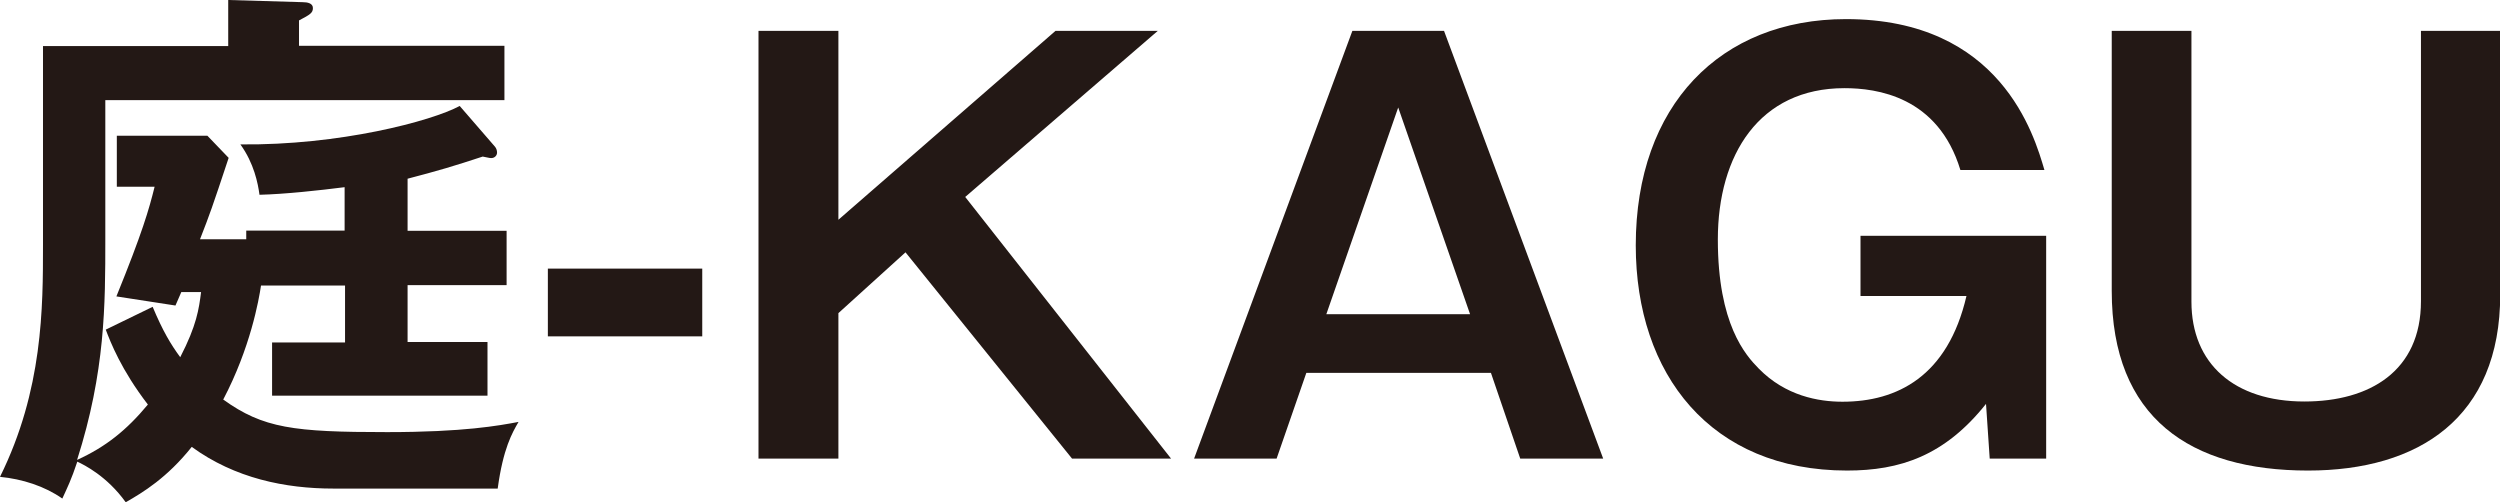 <?xml version="1.0" encoding="UTF-8"?>
<svg id="_レイヤー_2" data-name="レイヤー 2" xmlns="http://www.w3.org/2000/svg" viewBox="0 0 115.13 23.12">
  <defs>
    <style>
      .cls-1 {
        fill: #231815;
      }
    </style>
  </defs>
  <g id="_レイヤー_4" data-name="レイヤー 4">
    <g>
      <path class="cls-1" d="M22.45,15.77v2.45h-9.92v-2.45h3.36v-2.62h-3.87c-.1.67-.49,2.87-1.74,5.25,1.84,1.32,3.23,1.5,7.55,1.5,3.53,0,5.15-.3,6.05-.47-.29.5-.71,1.22-.96,3.07h-7.57c-2.21,0-4.53-.47-6.52-1.92-1.13,1.42-2.25,2.1-3.04,2.55-.86-1.2-1.91-1.72-2.23-1.87-.27.82-.47,1.22-.69,1.7-.81-.57-1.84-.9-2.87-1,1.98-4,1.98-7.8,1.98-10.7V2.12h8.53V0l3.43.1c.22,0,.47.05.47.27s-.12.3-.64.57v1.17h9.46v2.5H4.85v6.4c0,3.02,0,6.1-1.3,10.17,1.32-.6,2.28-1.37,3.26-2.55-1.23-1.6-1.72-2.87-1.94-3.45l2.16-1.05c.47,1.12.83,1.72,1.27,2.32.76-1.47.86-2.22.96-3h-.91l-.27.62-2.72-.42c1.2-2.95,1.5-4,1.76-5.05h-1.74v-2.35h4.17l.98,1.02c-.78,2.35-.86,2.57-1.32,3.75h2.13v-.4h4.53v-2c-1.18.15-2.74.32-3.92.35-.07-.52-.25-1.45-.88-2.32,4.56.05,8.8-1.07,10.1-1.77l1.62,1.87c.07.08.1.18.1.28,0,.12-.1.25-.27.25-.1,0-.25-.05-.39-.07-1.37.45-1.94.62-3.46,1.02v2.4h4.56v2.5h-4.56v2.62h3.68Z"/>
      <path class="cls-1" d="M32.34,12.37v3.12h-7.11v-3.12h7.11Z"/>
      <path class="cls-1" d="M38.61,1.42v8.7L48.61,1.42h4.71l-8.87,7.65,9.48,12.05h-4.56l-7.67-9.5-3.09,2.8v6.7h-3.68V1.42h3.68Z"/>
      <path class="cls-1" d="M66.5,1.42l7.33,19.7h-3.82l-1.35-3.95h-8.5l-1.37,3.95h-3.8L62.28,1.42h4.21ZM64.39,4.95l-3.31,9.52h6.62l-3.31-9.52Z"/>
      <path class="cls-1" d="M94.23,10.85v10.27h-2.6l-.17-2.52c-1.91,2.4-3.97,3.07-6.4,3.07-6.27,0-9.73-4.42-9.73-10.37,0-6.45,3.9-10.42,9.68-10.42,7.13,0,8.67,5.35,9.14,6.95h-3.87c-1.03-3.4-3.87-3.77-5.34-3.77-3.92,0-5.83,3.07-5.83,6.97s1.27,5.32,1.89,5.95c1.23,1.25,2.74,1.52,3.85,1.52,2.52,0,4.85-1.17,5.71-4.87h-4.88v-2.77h8.55Z"/>
      <path class="cls-1" d="M100.92,1.42v12.47c0,2.87,1.98,4.6,5.2,4.6,3.01,0,5.37-1.4,5.37-4.62V1.42h3.65v12.15c0,5.67-3.75,8.1-8.85,8.1-5.42,0-9.04-2.42-9.04-8.27V1.42h3.68Z"/>
    </g>
  </g>
</svg>